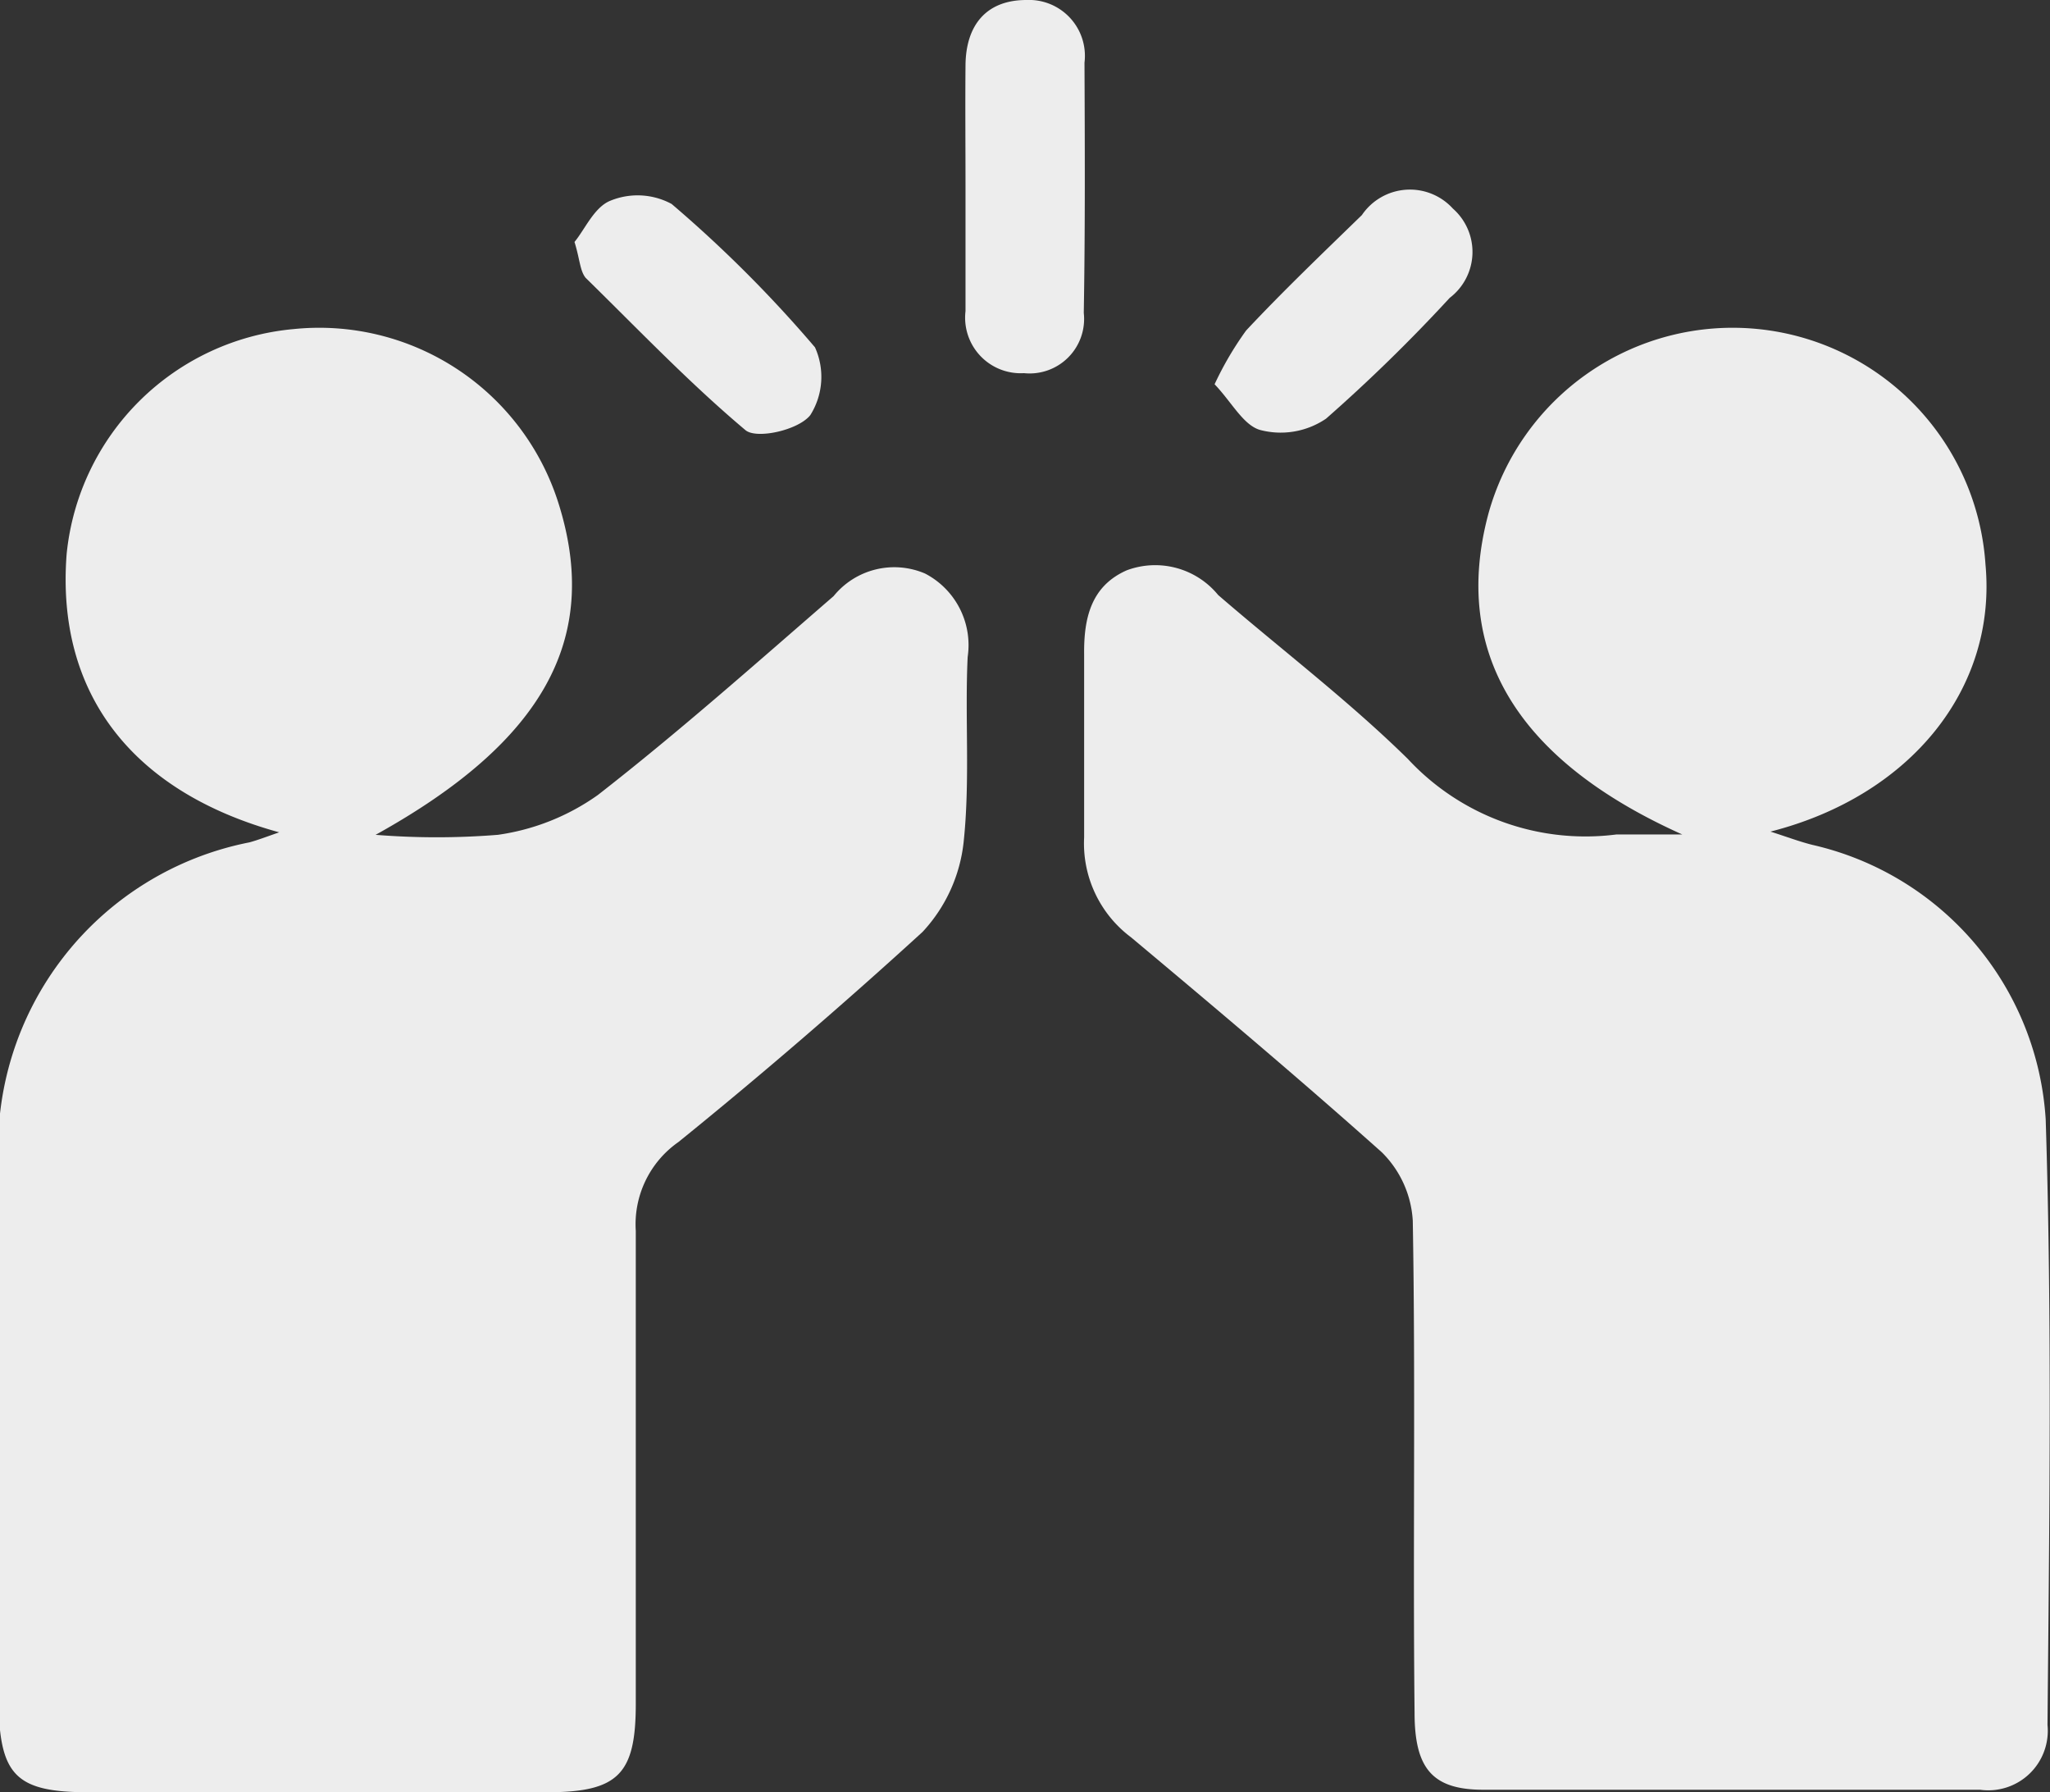 <svg xmlns="http://www.w3.org/2000/svg" viewBox="0 0 57.2 50"><rect x="0" y="0" width="57.2" height="50" fill="#333333" stroke="none"/><defs><style>.cls-1{fill:#ededed;}</style></defs><title>33</title><g id="Layer_2" data-name="Layer 2"><g id="Layer_1-2" data-name="Layer 1"><path class="cls-1" d="M27,18.33A2.25,2.25,0,0,0,25.81,16a2.18,2.18,0,0,0-2.55.63c-2.17,1.88-4.32,3.79-6.58,5.55a6.34,6.34,0,0,1-2.79,1.11,21.41,21.41,0,0,1-3.41,0c4.71-2.61,6.29-5.5,5.1-9.26A7,7,0,0,0,8.2,9.18a7,7,0,0,0-6.34,6.27c-.3,3.85,1.78,6.63,5.93,7.77-.4.14-.61.22-.83.28a8.69,8.69,0,0,0-7,9V47.56C0,49.54.46,50,2.48,50H15.26c2,0,2.48-.51,2.48-2.47,0-4.39,0-8.79,0-13.19a2.8,2.8,0,0,1,1.19-2.48C21.23,30,23.55,28,25.74,26a4.36,4.36,0,0,0,1.15-2.53C27.07,21.76,26.92,20,27,18.33Z"/><path class="cls-1" d="M57.08,31.23a8.39,8.39,0,0,0-6.51-7.66c-.36-.09-.7-.22-1.17-.37,3.92-1,6.32-4,6-7.45a7.07,7.07,0,0,0-13.88-1.38c-1,3.8.78,6.83,5.42,8.91-.86,0-1.35,0-1.84,0a6.76,6.76,0,0,1-5.82-2.11c-1.66-1.63-3.53-3.05-5.29-4.57a2.27,2.27,0,0,0-2.55-.69c-1,.44-1.2,1.34-1.19,2.34,0,1.7,0,3.41,0,5.11a3.27,3.27,0,0,0,1.31,2.79c2.39,2,4.76,4,7,6a2.92,2.92,0,0,1,.86,1.91c.08,4.57,0,9.15.05,13.72,0,1.56.5,2.15,1.92,2.15,4.62,0,9.24,0,13.86,0a1.66,1.66,0,0,0,1.88-1.81C57.18,42.53,57.26,36.88,57.08,31.23Z"/><path class="cls-1" d="M30.26,1.75A1.56,1.56,0,0,0,28.64,0c-1.12,0-1.69.7-1.7,1.82s0,2.24,0,3.36h0c0,1.17,0,2.33,0,3.5a1.55,1.55,0,0,0,1.63,1.73,1.52,1.52,0,0,0,1.67-1.68C30.28,6.4,30.27,4.07,30.26,1.75Z"/><path class="cls-1" d="M35.18,12A2.25,2.25,0,0,0,37,11.68a45.68,45.68,0,0,0,3.45-3.37,1.61,1.61,0,0,0,.09-2.49A1.62,1.62,0,0,0,38,6c-1.09,1.06-2.19,2.11-3.23,3.22a9.16,9.16,0,0,0-.88,1.5C34.37,11.22,34.7,11.88,35.18,12Z"/><path class="cls-1" d="M20.8,12c.31.26,1.48,0,1.81-.42a2,2,0,0,0,.13-1.89,35.44,35.44,0,0,0-4-4,2,2,0,0,0-1.71-.09c-.45.18-.71.8-1,1.15.15.48.15.8.31,1C17.81,9.19,19.23,10.68,20.8,12Z"/></g></g></svg>